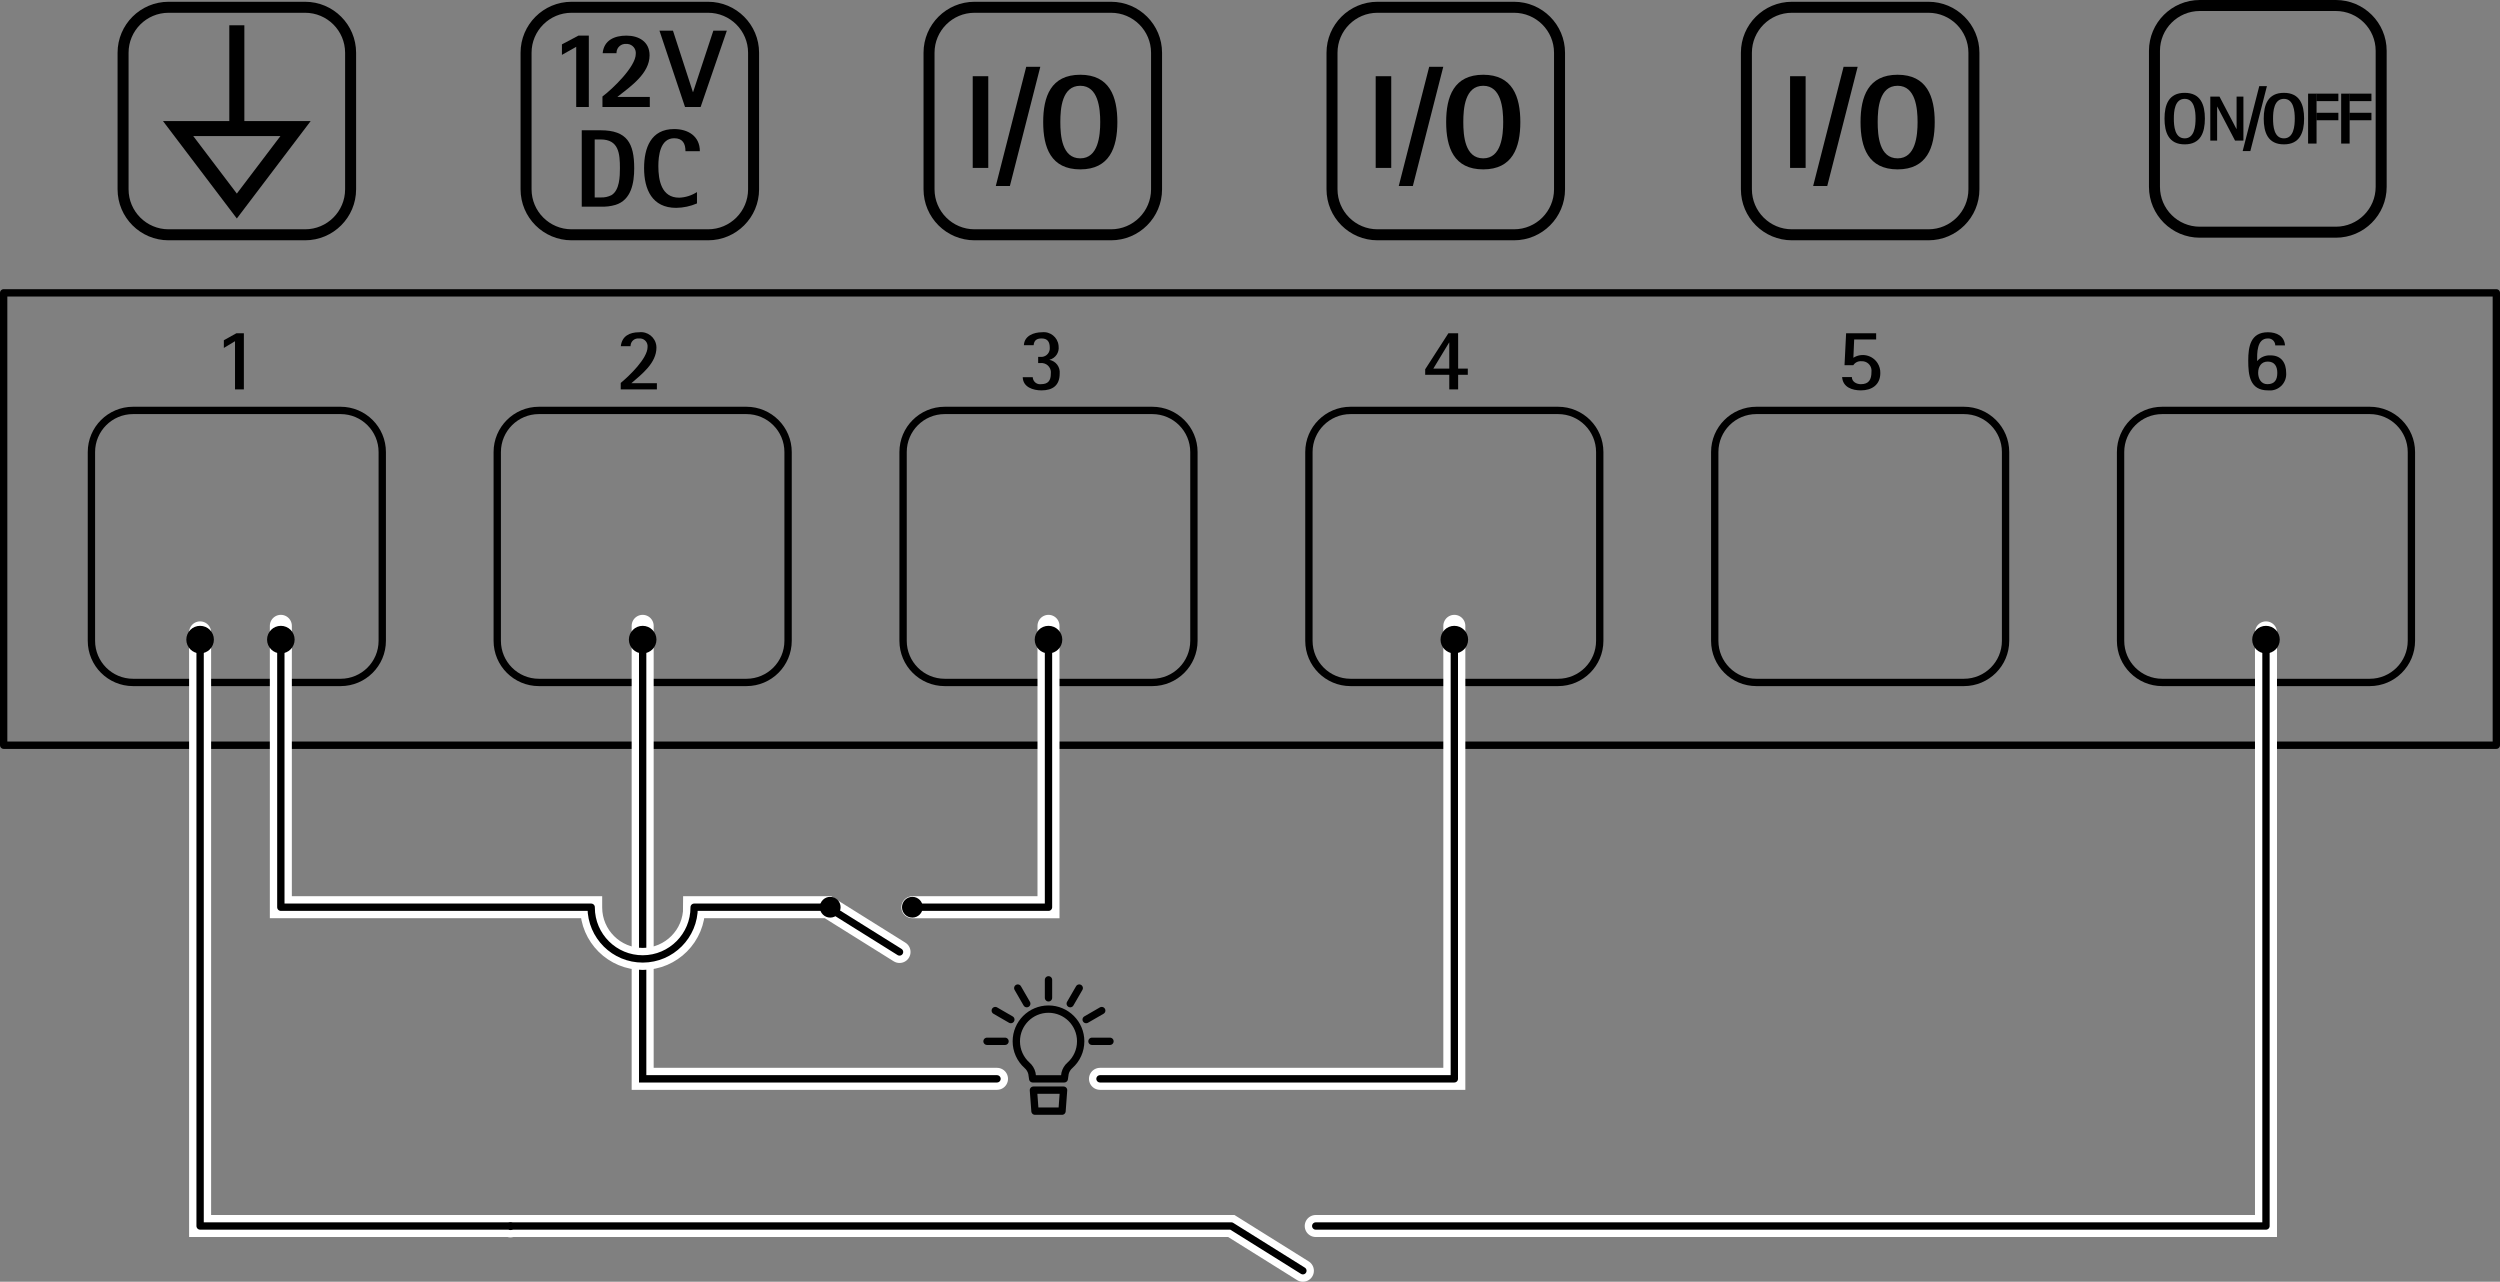 <?xml version="1.0" encoding="UTF-8"?><svg id="Layer_1" xmlns="http://www.w3.org/2000/svg" width="340.839" height="174.748" viewBox="0 0 340.839 174.748"><rect x="0" y="0" width="340.839" height="174.748" fill="#808080" stroke="none"/><rect x=".5" y="39.924" width="339.839" height="61.678" style="fill:none; stroke:#000; stroke-linecap:round; stroke-linejoin:round;"/><path d="M18.139,55.955h28.301c3.132,0,5.675,2.543,5.675,5.675v25.736c0,3.132-2.543,5.675-5.675,5.675H18.139c-3.132,0-5.675-2.543-5.675-5.675v-25.736c0-3.132,2.543-5.675,5.675-5.675Z" style="fill:none; stroke:#000; stroke-miterlimit:10;"/><path d="M73.468,55.955h28.301c3.132,0,5.675,2.543,5.675,5.675v25.736c0,3.132-2.543,5.675-5.675,5.675h-28.301c-3.132,0-5.675-2.543-5.675-5.675v-25.736c0-3.132,2.543-5.675,5.675-5.675Z" style="fill:none; stroke:#000; stroke-miterlimit:10;"/><path d="M128.797,55.955h28.301c3.132,0,5.675,2.543,5.675,5.675v25.736c0,3.132-2.543,5.675-5.675,5.675h-28.301c-3.132,0-5.675-2.543-5.675-5.675v-25.736c0-3.132,2.543-5.675,5.675-5.675Z" style="fill:none; stroke:#000; stroke-miterlimit:10;"/><path d="M184.126,55.955h28.301c3.132,0,5.675,2.543,5.675,5.675v25.736c0,3.132-2.543,5.675-5.675,5.675h-28.301c-3.132,0-5.675-2.543-5.675-5.675v-25.736c0-3.132,2.543-5.675,5.675-5.675Z" style="fill:none; stroke:#000; stroke-miterlimit:10;"/><path d="M239.455,55.955h28.301c3.132,0,5.675,2.543,5.675,5.675v25.736c0,3.132-2.543,5.675-5.675,5.675h-28.301c-3.132,0-5.675-2.543-5.675-5.675v-25.736c0-3.132,2.543-5.675,5.675-5.675Z" style="fill:none; stroke:#000; stroke-miterlimit:10;"/><path d="M294.784,55.955h28.301c3.132,0,5.675,2.543,5.675,5.675v25.736c0,3.132-2.543,5.675-5.675,5.675h-28.301c-3.132,0-5.675-2.543-5.675-5.675v-25.736c0-3.132,2.543-5.675,5.675-5.675Z" style="fill:none; stroke:#000; stroke-miterlimit:10;"/><path d="M32.041,53.091v-6.572l-1.523,.918v-1.051l1.715-.955h1.015v7.659h-1.207Z"/><path d="M84.627,53.091v-.882c1.16-.967,3.66-3.334,3.66-4.904,.056-.586-.374-1.106-.96-1.161-.071-.007-.142-.006-.212,.001-.568-.062-1.079,.347-1.141,.915h0c-.005,.045-.007,.09-.006,.136h-1.33c.158-1.377,1.196-1.897,2.49-1.897,1.155-.143,2.208,.677,2.351,1.832,.011,.086,.016,.172,.016,.258,0,2.101-1.969,3.6-3.418,4.856h3.48v.846l-4.93,.001Z"/><path d="M198.796,51.097v1.994h-1.208v-1.994h-3.285v-.748l3.165-4.916h1.329v4.82h1.316v.844h-1.316Zm-1.208-4.396h-.024l-2.15,3.552h2.174l-.001-3.552Z"/><path d="M253.709,53.223c-1.208,0-2.465-.435-2.561-1.811h1.329c0,.639,.64,.966,1.22,.966,1.1,0,1.45-.628,1.45-1.668,.094-.708-.405-1.358-1.113-1.452-.08-.011-.161-.014-.241-.009-.447-.044-.881,.166-1.123,.544h-1.196l.218-4.361h4.096v.846h-2.996l-.109,2.499c1.114-.709,2.592-.38,3.3,.734,.257,.405,.387,.877,.373,1.356-0,1.596-1.161,2.356-2.647,2.356Z"/><path d="M309.208,53.223c-2.488,0-2.693-2.078-2.693-4.071,0-1.908,.325-3.854,2.681-3.854,1.185,0,2.236,.508,2.332,1.788h-1.328c-.005-.527-.436-.95-.963-.945-.017,0-.034,.001-.051,.002-1.522,0-1.462,2.03-1.462,3.092,.454-.537,1.135-.827,1.837-.784,1.474,0,2.127,1.027,2.127,2.403,.086,1.227-.84,2.292-2.067,2.377-.137,.009-.274,.006-.41-.009h-.001Zm-.036-3.926c-.906,0-1.305,.724-1.305,1.534,0,.773,.387,1.546,1.256,1.546,1.016,0,1.354-.615,1.354-1.546,0-.858-.35-1.534-1.305-1.534h0Z"/><path d="M141.995,53.223c-1.149,0-2.525-.435-2.561-1.8h1.365c.018,.549,.477,.98,1.026,.962h0c.033-.001,.065-.004,.098-.008,.966,0,1.341-.483,1.341-1.414,.102-.702-.384-1.353-1.085-1.456-.109-.016-.219-.018-.328-.005h-.314v-.846h.314c.641,.059,1.209-.412,1.268-1.054,.006-.067,.007-.135,.001-.202,0-.773-.29-1.257-1.112-1.257-.664,0-1.026,.254-1.087,.918h-1.329c.06-1.292,1.365-1.764,2.477-1.764,1.114-.127,2.12,.674,2.247,1.788,.005,.048,.009,.097,.011,.145,.102,.828-.425,1.603-1.232,1.812v.024c.873,.177,1.469,.987,1.377,1.873-.001,1.606-.956,2.283-2.476,2.283Z"/><polyline points="135.927 147.083 87.618 147.083 87.618 85.324" style="fill:none; stroke:#fff; stroke-linecap:round; stroke-width:3px;"/><polyline points="135.927 147.083 87.618 147.083 87.618 87.11" style="fill:none; stroke:#000; stroke-linecap:round;"/><circle cx="87.618" cy="87.203" r="1.88"/><polyline points="198.277 85.324 198.277 147.083 149.968 147.083" style="fill:none; stroke:#fff; stroke-linecap:round; stroke-width:3px;"/><polyline points="198.277 87.11 198.277 147.083 149.968 147.083" style="fill:none; stroke:#000; stroke-linecap:round; stroke-linejoin:round;"/><circle cx="198.277" cy="87.203" r="1.88"/><path d="M122.638,129.787l-9.759-6.1h-18.239c.015,3.877-3.116,7.033-6.994,7.048-3.877,.015-7.033-3.116-7.047-6.994v-.054H38.289v-38.363" style="fill:none; stroke:#fff; stroke-linecap:round; stroke-width:3px;"/><path d="M122.638,129.787l-9.759-6.1h-18.24c.015,3.877-3.116,7.033-6.994,7.048-3.877,.015-7.033-3.116-7.047-6.994v-.054H38.289v-36.578" style="fill:none; stroke:#000; stroke-linecap:round; stroke-linejoin:round;"/><circle cx="38.289" cy="87.203" r="1.88"/><polyline points="142.948 85.324 142.948 123.688 124.388 123.688" style="fill:none; stroke:#fff; stroke-linecap:round; stroke-width:3px;"/><polyline points="142.947 87.11 142.947 123.688 124.388 123.688" style="fill:none; stroke:#000; stroke-linecap:round; stroke-linejoin:round;"/><path d="M69.59,167.201v-.054H27.282V86.216" style="fill:none; stroke:#fff; stroke-linecap:round; stroke-width:3px;"/><path d="M177.63,173.248l-9.759-6.1H69.59" style="fill:none; stroke:#fff; stroke-linecap:round; stroke-width:3px;"/><path d="M69.59,167.201v-.054H27.282V88.002" style="fill:none; stroke:#000; stroke-linecap:round; stroke-linejoin:round;"/><path d="M177.63,173.247l-9.759-6.1H69.59" style="fill:none; stroke:#000; stroke-linecap:round; stroke-linejoin:round;"/><polyline points="308.935 86.216 308.935 167.148 179.381 167.148" style="fill:none; stroke:#fff; stroke-linecap:round; stroke-width:3px;"/><polyline points="308.934 88.002 308.934 167.148 179.381 167.148" style="fill:none; stroke:#000; stroke-linecap:round; stroke-linejoin:round;"/><circle cx="142.948" cy="87.203" r="1.88"/><circle cx="113.188" cy="123.687" r="1.415"/><circle cx="124.388" cy="123.687" r="1.415"/><path d="M22.983,.992h18.612c3.426-0,6.204,2.777,6.205,6.204v0h0V25.807c0,3.426-2.778,6.204-6.204,6.204H22.983c-3.426,0-6.204-2.778-6.204-6.204V7.196c0-3.426,2.777-6.204,6.204-6.204h0Z" style="fill:none; stroke:#000; stroke-linecap:round; stroke-linejoin:round; stroke-width:1.5px;"/><rect x="31.263" y="3.447" width="2.052" height="13.822"/><path d="M32.289,29.788l-10.07-13.286h20.14l-10.07,13.286Zm-5.94-11.234l5.94,7.837,5.94-7.837h-11.88Z"/><path d="M77.924,.992h18.612c3.426,0,6.204,2.778,6.204,6.204h0V25.807c0,3.426-2.778,6.204-6.204,6.204h-18.611c-3.426,0-6.204-2.778-6.204-6.204h0V7.196c0-3.426,2.777-6.204,6.204-6.204h0Z" style="fill:none; stroke:#000; stroke-linecap:round; stroke-linejoin:round; stroke-width:1.5px;"/><path d="M78.558,14.589V6.381l-1.947,1.101v-1.434l2.248-1.192h1.419V14.589h-1.721Z"/><path d="M82.136,14.589v-1.433c1.373-1.026,4.543-4.059,4.543-5.809,.066-.682-.434-1.289-1.116-1.355-.066-.006-.132-.007-.198-.003-.674-.05-1.26,.455-1.311,1.129-.003,.046-.004,.092-.003,.138h-1.886c.166-1.765,1.599-2.399,3.243-2.399,1.69,0,3.154,.83,3.154,2.686,0,2.49-2.61,4.255-4.361,5.644v.03h4.392v1.373h-6.458Z"/><path d="M95.52,14.589h-2.127l-3.486-10.411h1.841l2.717,8.374h.029l2.761-8.374h1.841l-3.576,10.411Z"/><path d="M83.915,27.932c-.656,.193-1.339,.275-2.022,.241h-2.58v-10.411h2.58c3.606,0,4.572,1.781,4.572,5.175,0,1.992-.392,4.331-2.55,4.995Zm-2.022-8.918h-.815v7.906h.815c.512,.025,1.022-.084,1.479-.317,1.101-.679,1.146-2.535,1.146-3.667,0-1.992-.151-3.923-2.625-3.923v.001Z"/><path d="M93.454,20.614c0-1.041-.377-1.765-1.538-1.765-1.902,0-2.159,2.369-2.159,3.802,0,1.931,.423,4.3,2.837,4.3,.865-.031,1.705-.297,2.43-.77v1.554c-.897,.386-1.861,.591-2.837,.604-3.274,0-4.375-2.505-4.375-5.417,0-2.746,.92-5.327,4.104-5.327,1.885,0,3.5,.966,3.5,3.018l-1.962,.001Z"/><path d="M187.804,.992h18.612c3.426,0,6.204,2.778,6.204,6.204h0V25.807c0,3.426-2.778,6.204-6.204,6.204h-18.612c-3.426,0-6.204-2.778-6.204-6.204h0V7.196c0-3.426,2.777-6.204,6.204-6.204h0Z" style="fill:none; stroke:#000; stroke-linecap:round; stroke-linejoin:round; stroke-width:1.5px;"/><path d="M187.555,22.893V10.391h2.12v12.502h-2.12Z"/><path d="M192.622,25.358h-1.922l4.15-16.254h1.92l-4.148,16.254Z"/><path d="M202.219,23.093c-4.005,0-5.056-2.972-5.056-6.451s1.051-6.451,5.056-6.451c3.987,0,5.056,2.972,5.056,6.451s-1.069,6.451-5.056,6.451Zm0-11.398c-2.501,0-2.719,3.099-2.719,4.947s.218,4.946,2.719,4.946c2.465,0,2.719-3.116,2.719-4.946s-.254-4.947-2.719-4.947v0Z"/><path d="M244.3,.992h18.612c3.426,0,6.204,2.778,6.204,6.204h0V25.807c0,3.426-2.778,6.204-6.204,6.204h-18.611c-3.426,0-6.204-2.778-6.204-6.204h0V7.196c0-3.426,2.777-6.204,6.204-6.204h0Z" style="fill:none; stroke:#000; stroke-linecap:round; stroke-linejoin:round; stroke-width:1.5px;"/><path d="M244.051,22.893V10.391h2.12v12.502h-2.12Z"/><path d="M249.118,25.358h-1.922l4.15-16.254h1.92l-4.148,16.254Z"/><path d="M258.715,23.093c-4.005,0-5.056-2.972-5.056-6.451s1.051-6.451,5.056-6.451c3.987,0,5.056,2.972,5.056,6.451s-1.069,6.451-5.056,6.451Zm0-11.398c-2.501,0-2.719,3.099-2.719,4.947s.218,4.946,2.719,4.946c2.465,0,2.719-3.116,2.719-4.946s-.254-4.947-2.719-4.947v0Z"/><path d="M132.864,.992h18.612c3.426,0,6.204,2.778,6.204,6.204h0V25.807c0,3.426-2.778,6.204-6.204,6.204h-18.612c-3.426,0-6.204-2.778-6.204-6.204h0V7.196c0-3.426,2.777-6.204,6.204-6.204h0Z" style="fill:none; stroke:#000; stroke-linecap:round; stroke-linejoin:round; stroke-width:1.5px;"/><path d="M132.616,22.893V10.391h2.12v12.502h-2.12Z"/><path d="M137.683,25.358h-1.922l4.15-16.254h1.92l-4.148,16.254Z"/><path d="M147.28,23.093c-4.005,0-5.056-2.972-5.056-6.451s1.051-6.451,5.056-6.451c3.987,0,5.056,2.972,5.056,6.451s-1.069,6.451-5.056,6.451Zm0-11.398c-2.501,0-2.719,3.099-2.719,4.947s.218,4.946,2.719,4.946c2.464,0,2.719-3.116,2.719-4.946s-.254-4.947-2.719-4.947v0Z"/><polygon points="145.003 148.628 144.791 151.49 141.105 151.49 140.892 148.628 145.003 148.628" style="fill:none; stroke:#000; stroke-linecap:round; stroke-linejoin:round;"/><path d="M147.336,141.969c.001-2.424-1.962-4.389-4.386-4.391s-4.389,1.962-4.391,4.386c-.001,1.25,.532,2.442,1.464,3.275,.328,.285,.56,.666,.662,1.089l.111,.755h4.302l.111-.755c.102-.423,.334-.804,.663-1.089,.932-.831,1.464-2.021,1.463-3.269Z" style="fill:none; stroke:#000; stroke-linecap:round; stroke-linejoin:round;"/><line x1="142.948" y1="136.04" x2="142.948" y2="133.587" style="fill:none; stroke:#000; stroke-linecap:round; stroke-linejoin:round;"/><line x1="139.984" y1="136.834" x2="138.758" y2="134.71" style="fill:none; stroke:#000; stroke-linecap:round; stroke-linejoin:round;"/><line x1="137.814" y1="139.004" x2="135.69" y2="137.777" style="fill:none; stroke:#000; stroke-linecap:round; stroke-linejoin:round;"/><line x1="137.02" y1="141.967" x2="134.567" y2="141.967" style="fill:none; stroke:#000; stroke-linecap:round; stroke-linejoin:round;"/><line x1="145.911" y1="136.834" x2="147.138" y2="134.71" style="fill:none; stroke:#000; stroke-linecap:round; stroke-linejoin:round;"/><line x1="148.081" y1="139.004" x2="150.205" y2="137.777" style="fill:none; stroke:#000; stroke-linecap:round; stroke-linejoin:round;"/><line x1="148.875" y1="141.967" x2="151.328" y2="141.967" style="fill:none; stroke:#000; stroke-linecap:round; stroke-linejoin:round;"/><path d="M299.913,.75h18.544c3.414,0,6.181,2.767,6.181,6.181h0V25.475c0,3.414-2.768,6.182-6.182,6.182h-18.544c-3.414,0-6.182-2.768-6.182-6.182h0V6.932c0-3.414,2.768-6.182,6.182-6.182h0Z" style="fill:none; stroke:#000; stroke-linecap:round; stroke-linejoin:round; stroke-width:1.5px;"/><path d="M306.803,20.594h-1.046l2.259-8.848h1.045l-2.258,8.848Z"/><path d="M311.379,19.682c-2.18,0-2.752-1.618-2.752-3.512s.572-3.512,2.752-3.512c2.171,0,2.752,1.618,2.752,3.512s-.582,3.512-2.752,3.512Zm0-6.205c-1.361,0-1.48,1.687-1.48,2.693s.119,2.693,1.48,2.693c1.342,0,1.48-1.696,1.48-2.693s-.139-2.693-1.48-2.693h0Z"/><path d="M297.853,19.682c-2.18,0-2.752-1.618-2.752-3.512s.572-3.512,2.752-3.512c2.171,0,2.752,1.618,2.752,3.512s-.582,3.512-2.752,3.512Zm0-6.205c-1.361,0-1.48,1.687-1.48,2.693s.119,2.693,1.48,2.693c1.342,0,1.48-1.696,1.48-2.693s-.139-2.693-1.48-2.693h0Z"/><g><path d="M314.675,19.573v-6.806h1.154v6.806h-1.154Z"/><path d="M315.8,12.767h3.002v1.018h-3.002v-1.018Z"/><path d="M315.8,15.376h3.002v1.018h-3.002v-1.018Z"/></g><g><path d="M319.184,19.573v-6.806h1.154v6.806h-1.154Z"/><path d="M320.309,12.767h3.002v1.018h-3.002v-1.018Z"/><path d="M320.309,15.376h3.002v1.018h-3.002v-1.018Z"/></g><path d="M304.718,19.172l-2.427-4.638h-.018v4.638h-.931v-6.004h1.253l2.314,4.42h.017v-4.42h.931v6.004h-1.14Z"/><circle cx="27.282" cy="87.203" r="1.88"/><circle cx="308.934" cy="87.203" r="1.88"/></svg>